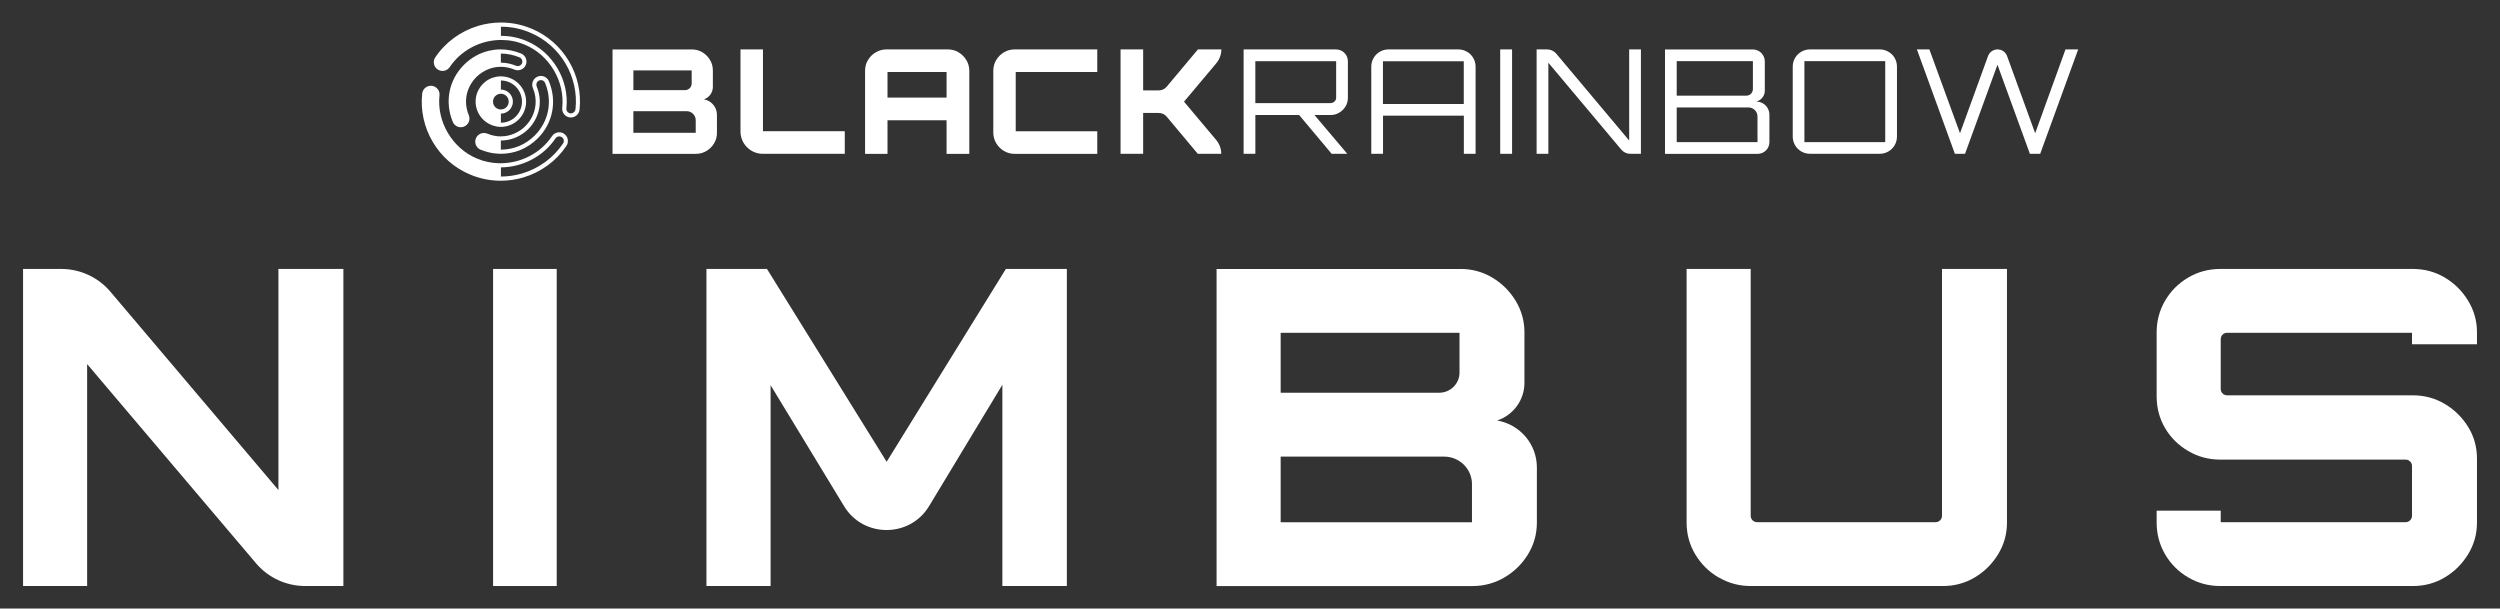 <?xml version="1.0" encoding="UTF-8"?>
<svg id="BR_NIMBUS" xmlns="http://www.w3.org/2000/svg" viewBox="0 0 760 185">
  <rect x="0" y="0" width="760" height="185" fill="#333333" stroke="none"/>
  <defs>
    <style>
      .cls-1 {
        fill: #fff;
        stroke-width: 0px;
      }
    </style>
  </defs>
  <g id="BR-Nimbus-Stacked-Center-White">
    <g id="BR-Horizontal-White">
      <g id="BR-Wordmark-White">
        <g id="Rainbow">
          <path id="R" class="cls-1" d="M406.16,15.02h-28.1v31.74h3.57v-11.8h13.3l9.9,11.8h4.71v-.04l-9.94-11.75h4.88c.97,0,1.86-.24,2.66-.73.81-.48,1.45-1.12,1.92-1.91.47-.79.7-1.67.7-2.64v-11.07c0-1.98-1.61-3.59-3.59-3.59ZM406.19,29.68c0,.43-.14.8-.43,1.11-.35.38-.87.56-1.38.56h-22.76v-12.74h24.57v11.07Z"/>
          <path id="A" class="cls-1" d="M445.94,15.72c-.81-.47-1.69-.7-2.66-.7h-21.13c-.97,0-1.86.24-2.66.7-.81.47-1.45,1.11-1.92,1.91-.47.81-.7,1.7-.7,2.66v26.46h3.57v-11.58h24.57v11.58h3.57v-26.46c0-.97-.24-1.86-.7-2.66-.47-.81-1.11-1.45-1.92-1.91ZM444.99,31.62h-24.57v-12.99h24.57v12.99Z"/>
          <rect id="I" class="cls-1" x="456.06" y="15.02" width="3.61" height="31.74"/>
          <path id="N" class="cls-1" d="M495.26,42.71l-22.17-26.41c-.68-.81-1.69-1.28-2.75-1.28h-3.21v31.74h3.57v-27.69l22.17,26.41c.68.81,1.69,1.28,2.76,1.28h3.21V15.02h-3.57v27.69Z"/>
          <path id="B" class="cls-1" d="M533.93,30.87h0l.25-.08c1.39-.47,2.32-1.77,2.32-3.23v-8.88c0-2.02-1.64-3.65-3.66-3.65h-26.68v31.74h28.19c1.96,0,3.55-1.59,3.55-3.55v-8.37c0-2.19-1.78-3.97-3.97-3.97ZM509.72,18.59h23.16v8.49c0,1.11-.9,2.01-2.01,2.01h-21.15v-10.5ZM534.29,43.2h-24.57v-10.54h21.81c1.52,0,2.75,1.23,2.75,2.75v7.79Z"/>
          <path id="O" class="cls-1" d="M574.06,15.72c-.81-.47-1.69-.7-2.66-.7h-21.13c-.97,0-1.86.24-2.66.7-.81.47-1.45,1.11-1.92,1.91-.47.81-.7,1.7-.7,2.66v21.18c0,.97.23,1.86.7,2.66.47.81,1.11,1.45,1.92,1.92.81.47,1.69.7,2.66.7h21.13c.97,0,1.86-.23,2.66-.7.81-.47,1.45-1.11,1.92-1.92.47-.81.7-1.69.7-2.66v-21.18c0-.97-.24-1.86-.7-2.66-.47-.81-1.11-1.45-1.92-1.91ZM573.11,43.2h-24.57v-24.61h24.57v24.61Z"/>
          <path id="W" class="cls-1" d="M627.91,15.02l-9.22,25.49-8.54-23.47c-.44-1.22-1.6-2.02-2.89-2.02h0c-1.3,0-2.45.81-2.9,2.03l-8.52,23.46-9.31-25.49h-3.79l11.55,31.74h3.08l9.86-27.08,9.86,27.08h3.13l11.55-31.74h-3.87Z"/>
        </g>
        <g id="Black">
          <path id="K" class="cls-1" d="M371.3,15.02h-7.13l-9.49,11.33c-.6.72-1.48,1.13-2.42,1.13h-4.74v-12.46h-6.87v31.74h6.87v-12.42h4.74c.93,0,1.82.41,2.42,1.13l9.45,11.29h7.13c0-1.54-.54-3.02-1.53-4.2l-9.79-11.65,9.79-11.65c.99-1.18,1.57-2.7,1.57-4.24Z"/>
          <path id="C" class="cls-1" d="M305.2,15.9c-.98.59-1.77,1.37-2.36,2.36-.59.98-.88,2.08-.88,3.28v18.71c0,1.2.29,2.3.88,3.28.59.98,1.37,1.77,2.36,2.36.98.59,2.08.88,3.28.88h25.09v-6.87h-24.79v-18.01h24.79v-6.87h-25.09c-1.2,0-2.3.29-3.28.88Z"/>
          <path id="A-2" data-name="A" class="cls-1" d="M291.4,15.9c-.98-.59-2.08-.88-3.28-.88h-18.62c-1.17,0-2.26.29-3.26.88-1,.59-1.79,1.37-2.38,2.36-.59.98-.88,2.08-.88,3.28v25.23h6.82v-10.21h17.96v10.21h6.91v-25.23c0-1.2-.3-2.3-.9-3.28-.6-.98-1.39-1.77-2.38-2.36ZM287.76,29.68h-17.96v-7.79h17.96v7.79Z"/>
          <path id="L" class="cls-1" d="M231.93,15.02h-6.82v24.95c0,3.75,3.04,6.79,6.79,6.79h24.91v-6.87h-24.87V15.02Z"/>
          <path id="B-2" data-name="B" class="cls-1" d="M214.01,30.19c1.61-.55,2.7-2.06,2.7-3.76v-5.06c0-1.15-.29-2.2-.88-3.17-.59-.97-1.36-1.74-2.31-2.31-.96-.57-2.01-.86-3.15-.86h-24.16v31.74h25.35c1.15,0,2.2-.29,3.17-.86.97-.57,1.75-1.34,2.34-2.31.59-.97.88-2.03.88-3.17v-5.53c0-2.31-1.66-4.29-3.93-4.7ZM192.55,21.41h17.72v3.98c0,1.11-.9,2.01-2.01,2.01h-15.71v-6ZM211.5,40.37h-18.96v-6.57h16.2c1.52,0,2.76,1.23,2.76,2.76v3.81Z"/>
        </g>
      </g>
      <g id="BR-Icon-White">
        <path id="Center" class="cls-1" d="M150.85,38.44c.44.09.89.13,1.35.13h.06c4.23,0,7.68-3.44,7.68-7.68s-3.44-7.68-7.68-7.68h-.16c-.82.02-1.61.17-2.35.42h0c-3,1.04-5.16,3.9-5.16,7.25,0,3.75,2.7,6.88,6.26,7.54ZM152.26,24.47h0c3.54,0,6.42,2.88,6.42,6.42s-2.88,6.42-6.41,6.42h0v-2.77c2.01,0,3.65-1.64,3.65-3.65s-1.64-3.65-3.65-3.65v-2.77ZM152.26,28.5c1.32,0,2.39,1.07,2.39,2.39s-1.07,2.39-2.39,2.39-2.39-1.07-2.39-2.39,1.07-2.39,2.39-2.39Z"/>
        <path id="Left" class="cls-1" d="M158.41,16.27c-2.02-.83-4.1-1.24-6.15-1.25h-.15c-1.15,0-2.29.14-3.4.39h0c-2.82.65-5.46,2.09-7.65,4.28-4.61,4.61-5.93,11.26-3.42,17.35.42,1.02,1.4,1.64,2.44,1.64.33,0,.67-.07,1-.2,1.35-.55,1.99-2.1,1.44-3.45-2.01-4.88-.14-9.19,2.27-11.6,1.01-1,2.34-1.91,3.91-2.49,1.08-.39,2.26-.63,3.53-.63h.03c1.31,0,2.7.26,4.14.85.33.14.67.2,1,.2,1.04,0,2.03-.62,2.45-1.64.55-1.35-.09-2.9-1.44-3.45ZM158.69,19.24c-.22.52-.72.86-1.28.86-.18,0-.36-.04-.53-.11-1.52-.62-3.07-.94-4.62-.94v-2.77c1.92.01,3.83.4,5.67,1.16.71.29,1.04,1.1.76,1.81Z"/>
        <path id="Right" class="cls-1" d="M152.29,41.47h-.03c-1.31,0-2.7-.26-4.14-.85-1.35-.56-2.89.09-3.45,1.44-.55,1.35.09,2.9,1.44,3.45.76.31,1.54.57,2.31.76h.02c.62.16,1.24.28,1.86.36h.03s.03,0,.03,0c.46.06.93.1,1.39.11h.13c.13.01.26.01.38.01h.07c4.1,0,8.06-1.61,11.13-4.67,4.62-4.61,5.93-11.26,3.42-17.35-.42-1.02-1.41-1.64-2.45-1.64-.33,0-.67.06-1,.2-1.35.56-1.99,2.1-1.44,3.45,2.01,4.88.14,9.19-2.27,11.6-1.7,1.7-4.33,3.12-7.44,3.12ZM163.16,26.27c-.29-.71.05-1.52.75-1.81.17-.07.34-.11.52-.11.57,0,1.07.34,1.28.86,2.31,5.61,1.1,11.74-3.15,15.98-2.77,2.78-6.41,4.3-10.24,4.3h-.07v-2.77h.03c3.07,0,6.11-1.27,8.33-3.49,2.7-2.7,4.78-7.52,2.54-12.97Z"/>
        <path id="Top" class="cls-1" d="M161.63,8.74c-2.95-1.26-6.12-1.89-9.31-1.89h-.06c-.05,0-.1,0-.15,0-2.25.02-4.5.35-6.7,1-5.37,1.6-10.02,5.01-13.09,9.6-.81,1.21-.49,2.85.73,3.67,1.22.81,2.86.49,3.67-.73,3.49-5.22,9.46-8.2,15.54-8.24h.13c2.43,0,4.87.47,7.18,1.45,7.45,3.1,12.22,11.17,11.35,19.18-.16,1.45.89,2.76,2.34,2.92.1,0,.19.01.29.01,1.33,0,2.48-1,2.63-2.36,1.14-10.45-4.85-20.58-14.55-24.62ZM174.93,33.23c-.08.7-.67,1.23-1.37,1.23-.05,0-.11,0-.15,0-.37-.04-.7-.22-.93-.51-.23-.29-.34-.65-.3-1.01.94-8.55-4.16-17.16-12.1-20.47-2.42-1.03-5-1.56-7.67-1.56h-.13v-2.79h.06c3.06,0,6.03.6,8.83,1.8,9.2,3.83,14.86,13.42,13.78,23.32Z"/>
        <path id="Bottom" class="cls-1" d="M171.48,40.66c-.45-.3-.96-.45-1.47-.45-.85,0-1.69.41-2.2,1.18-3.49,5.22-9.46,8.2-15.54,8.24-.2,0-.39,0-.59,0h0c-2.28-.06-4.56-.53-6.72-1.45-7.45-3.1-12.22-11.17-11.35-19.17.16-1.45-.89-2.76-2.34-2.92-1.45-.16-2.76.89-2.92,2.34-1.14,10.45,4.85,20.58,14.55,24.62,2.91,1.24,6.05,1.88,9.2,1.89h.16c2.3,0,4.6-.34,6.85-1,5.37-1.6,10.02-5.01,13.09-9.6.81-1.22.49-2.86-.73-3.67ZM171.16,43.62c-2.91,4.35-7.31,7.58-12.4,9.1-2.11.62-4.29.95-6.48.95h0v-2.79h0c6.63-.04,12.98-3.41,16.58-8.8.26-.39.69-.62,1.16-.62.27,0,.54.08.77.23.31.2.52.52.59.88.07.36,0,.73-.21,1.04Z"/>
      </g>
    </g>
    <g id="Nimbus-Wordmark-White">
      <path id="N-2" data-name="N" class="cls-1" d="M7.01,178.15v-96.39h11.6c5.76,0,11.23,2.53,14.94,6.9l51.09,60.31v-67.21h19.75v96.39h-11.6c-5.76,0-11.23-2.52-14.94-6.89l-51.36-60.58v67.47H7.01Z"/>
      <path id="I-2" data-name="I" class="cls-1" d="M149.9,178.15v-96.39h19.34v96.39h-19.34Z"/>
      <path id="M" class="cls-1" d="M214.76,178.15v-96.39h18.4l36.38,58.62,36.24-58.62h18.54v96.39h-19.6v-61.18l-22.29,36.9c-5.83,9.66-19.95,9.68-25.81.04l-22.36-36.81v61.04h-19.5Z"/>
      <path id="B-3" data-name="B" class="cls-1" d="M443.96,81.76c3.52,0,6.74.87,9.67,2.61,2.93,1.74,5.3,4.08,7.1,7.03,1.8,2.94,2.7,6.16,2.7,9.63v15.37c0,5.17-3.33,9.77-8.28,11.43,6.98,1.23,12.06,7.24,12.06,14.26v16.79c0,3.49-.9,6.69-2.7,9.64-1.81,2.94-4.19,5.28-7.17,7.03-2.97,1.74-6.22,2.61-9.73,2.61h-77.77v-96.39h74.12ZM443.69,113.28v-12.1h-54.37v18.21h48.19c3.41,0,6.18-2.74,6.18-6.11ZM389.32,158.76h58.16v-11.58c0-4.62-3.79-8.37-8.46-8.37h-49.7v19.96Z"/>
      <path id="U" class="cls-1" d="M522.46,175.55c-2.98-1.74-5.34-4.08-7.1-7.03-1.76-2.94-2.63-6.16-2.63-9.64v-77.12h19.48v75.05c0,1.07.88,1.93,1.95,1.93h54.26c1.08,0,1.95-.87,1.95-1.93v-75.05h19.75v77.11c0,3.49-.9,6.69-2.7,9.64-1.81,2.94-4.17,5.28-7.1,7.03-2.93,1.74-6.15,2.61-9.67,2.61h-58.42c-3.52,0-6.76-.87-9.73-2.61h-.03Z"/>
      <path id="S" class="cls-1" d="M674.96,178.15c-3.52,0-6.76-.87-9.74-2.61-2.97-1.74-5.32-4.08-7.03-7.03-1.71-2.94-2.57-6.16-2.57-9.64v-3.62h19.48v3.49h56.2c1.08,0,1.95-.87,1.95-1.93v-15.16c0-1.07-.87-1.93-1.95-1.93h-56.34c-3.52,0-6.76-.86-9.74-2.61-2.97-1.74-5.32-4.06-7.03-6.96-1.71-2.9-2.57-6.13-2.57-9.7v-19.42c0-3.48.86-6.69,2.57-9.63,1.72-2.94,4.06-5.28,7.03-7.03,2.98-1.74,6.23-2.61,9.74-2.61h58.57c3.52,0,6.74.87,9.67,2.61,2.94,1.74,5.3,4.08,7.1,7.03,1.8,2.94,2.7,6.16,2.7,9.63v3.63h-19.75v-3.5h-56.2c-1.08,0-1.95.87-1.95,1.93v15.16c0,1.07.88,1.93,1.95,1.93h56.48c3.52,0,6.74.87,9.67,2.61,2.94,1.74,5.3,4.07,7.1,6.96,1.8,2.9,2.7,6.14,2.7,9.7v19.42c0,3.49-.9,6.69-2.7,9.64-1.81,2.94-4.17,5.28-7.1,7.03-2.93,1.74-6.15,2.61-9.67,2.61h-58.57Z"/>
    </g>
  </g>
</svg>